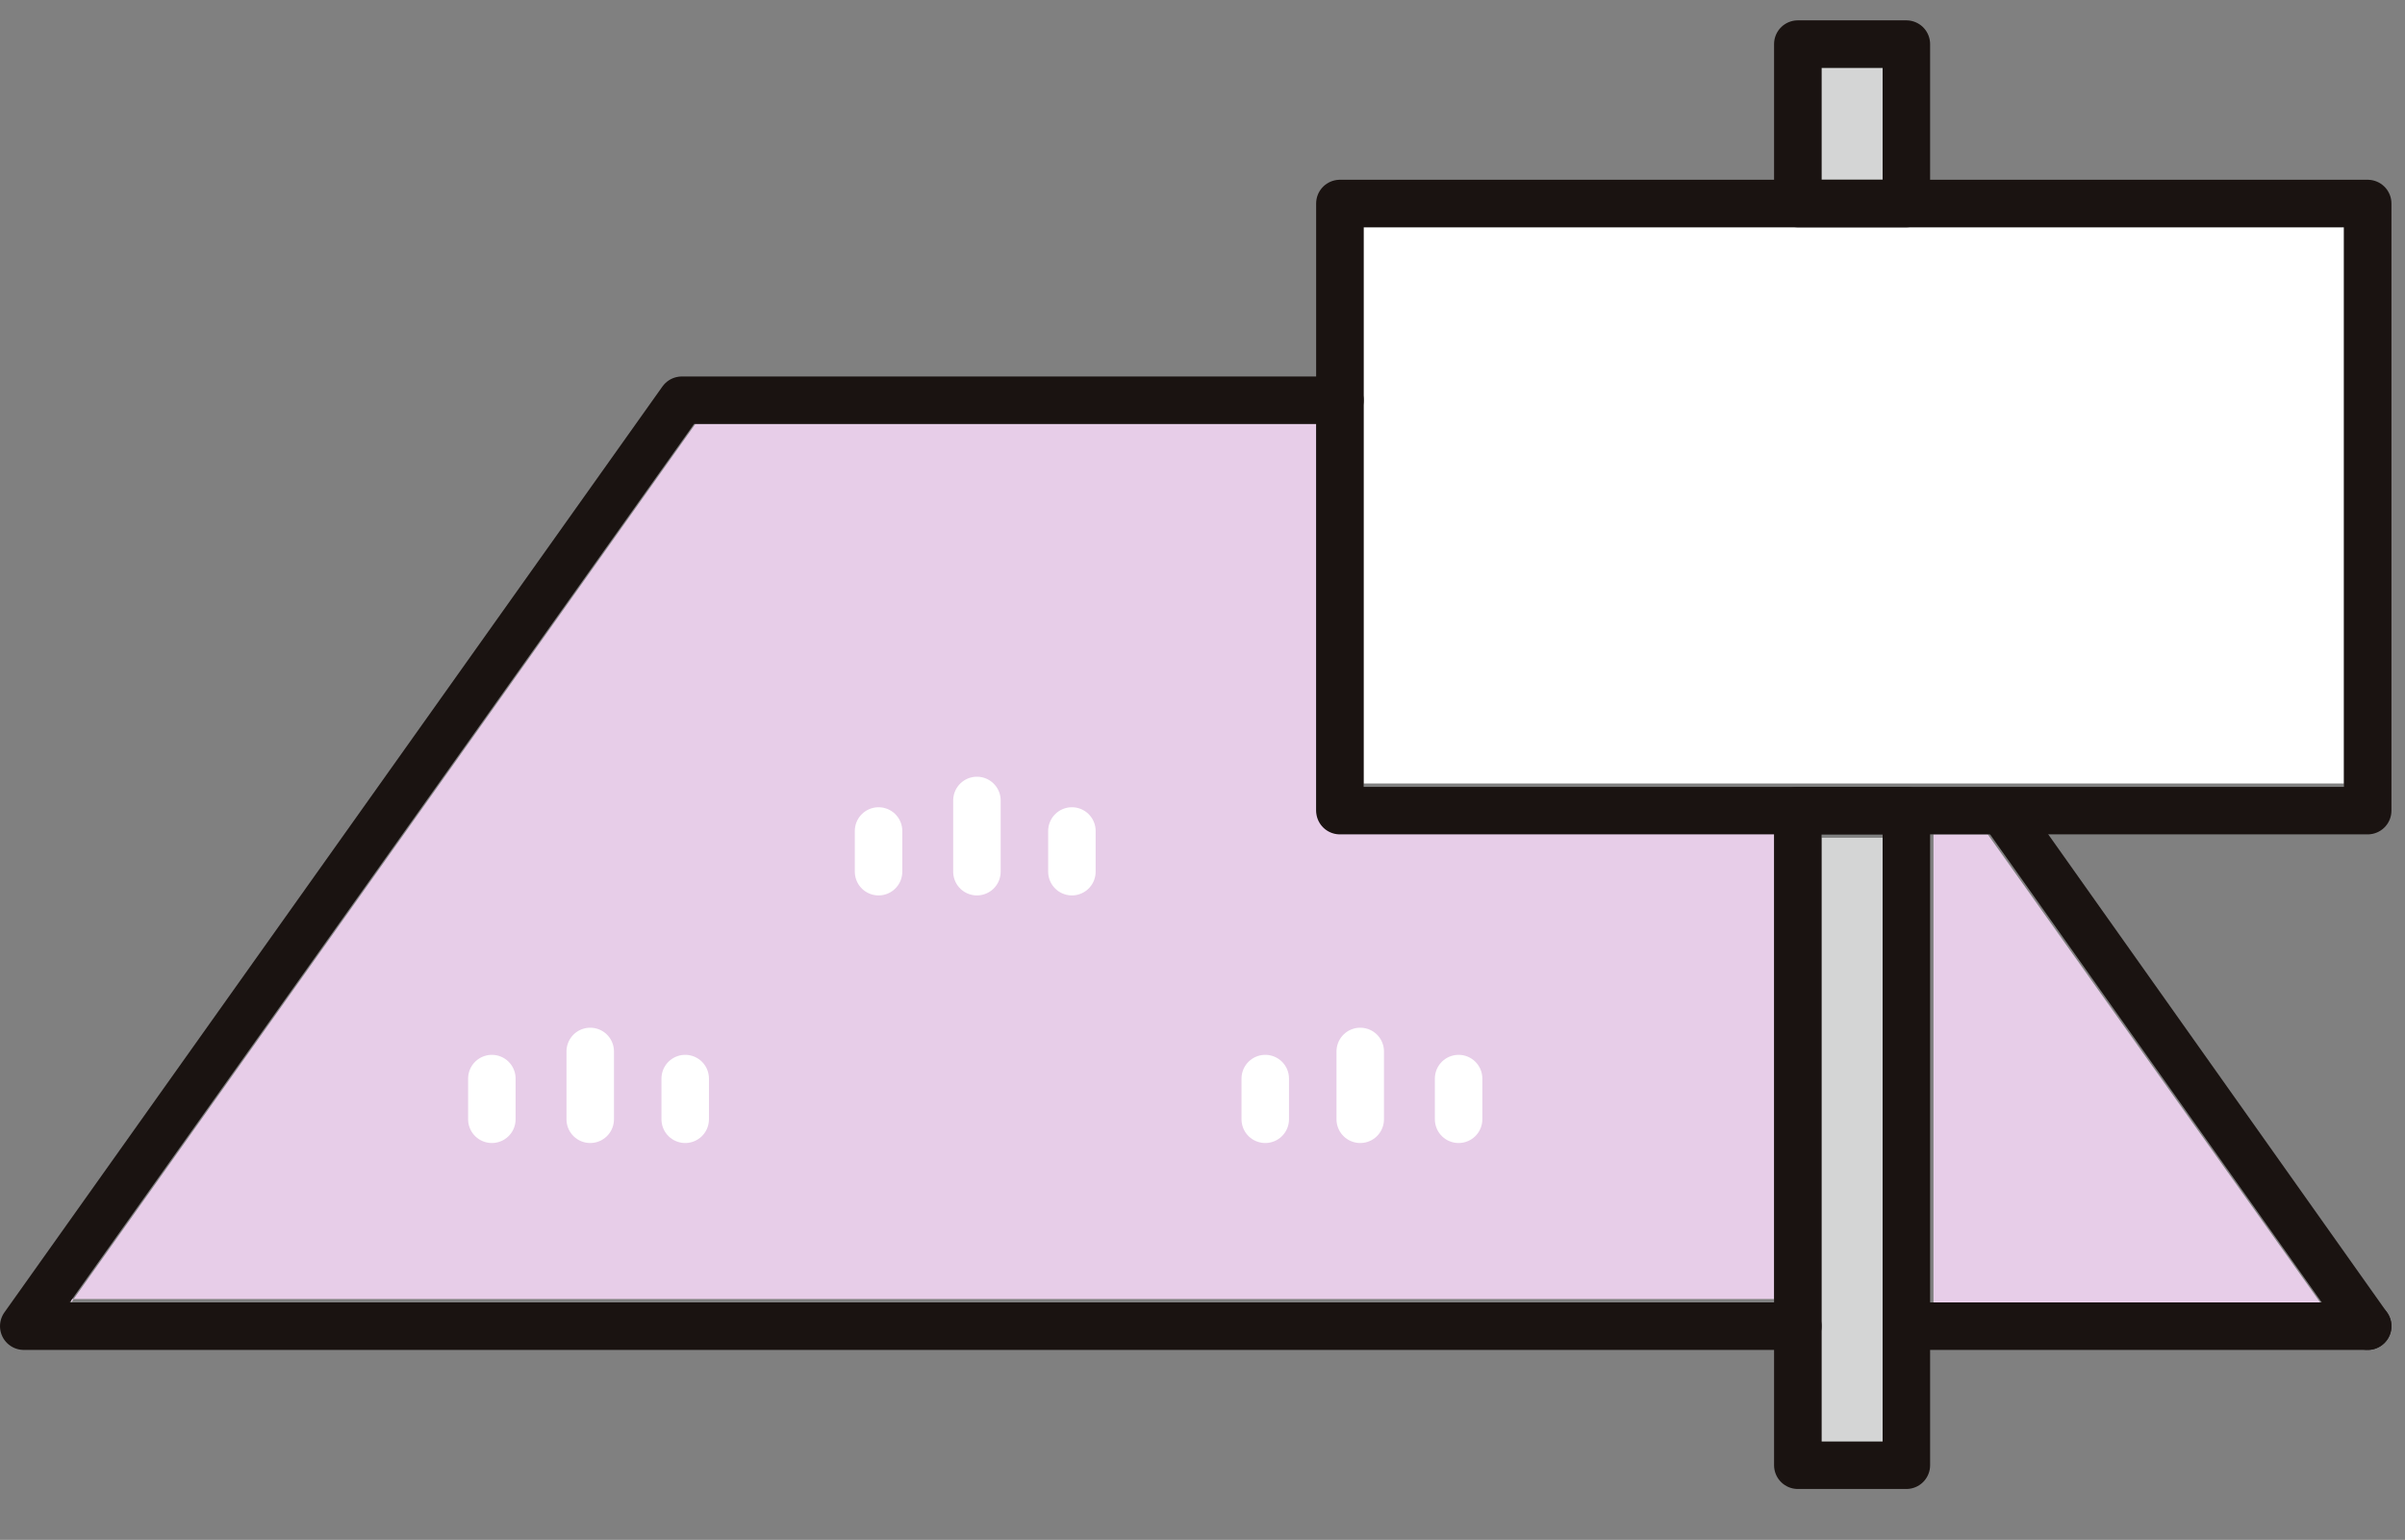 <?xml version="1.0" encoding="UTF-8"?>
<svg id="_レイヤー_1" data-name="レイヤー_1" xmlns="http://www.w3.org/2000/svg" xmlns:xlink="http://www.w3.org/1999/xlink" version="1.1" viewBox="0 0 70.9 45.4">
  <rect x="0" y="0" width="70.9" height="45.4" fill="#808080" stroke="none"/>
  <!-- Generator: Adobe Illustrator 29.8.2, SVG Export Plug-In . SVG Version: 2.1.1 Build 3)  -->
  <defs>
    <style>
      .st0, .st1, .st2 {
        fill: none;
      }

      .st1 {
        stroke: #fff;
      }

      .st1, .st2 {
        stroke-linecap: round;
        stroke-linejoin: round;
        stroke-width: 1.4px;
      }

      .st3 {
        fill: #fff;
      }

      .st4 {
        fill: #e7cde8;
      }

      .st2 {
        stroke: #1a1311;
      }

      .st5 {
        clip-path: url(#clippath);
      }

      .st6 {
        fill: #d4d5d5;
      }
    </style>
    <clipPath id="clippath">
      <rect class="st0" x="0" y=".6" width="70.5" height="43.3"/>
    </clipPath>
  </defs>
  <g id="_グループ_10837" data-name="グループ_10837">
    <rect id="_長方形_4605" data-name="長方形_4605" class="st6" x="53.7" y="2" width="1.8" height="3.3"/>
    <g id="_グループ_10836" data-name="グループ_10836">
      <g class="st5">
        <g id="_グループ_10835" data-name="グループ_10835">
          <path id="_パス_7053" data-name="パス_7053" class="st4" d="M2.1,38.4L20.5,12.5h18.3v11.3c0,.4.3.7.7.7h12.8v13.8H2.1Z"/>
          <path id="_パス_7054" data-name="パス_7054" class="st6" d="M53.7,42.5v-3.3h0v-14.5h1.8v14.5h0v3.4h-1.8Z"/>
          <path id="_パス_7055" data-name="パス_7055" class="st4" d="M68.4,38.4h-11.4v-13.8h1.6l9.8,13.8Z"/>
          <path id="_パス_7056" data-name="パス_7056" class="st3" d="M69.1,23.1h-28.9v-11.3h0v-5.1h28.9v16.4Z"/>
          <path id="_パス_7057" data-name="パス_7057" class="st2" d="M53,39.1H.7L20.1,11.8h19.4"/>
          <line id="_線_19624" data-name="線_19624" class="st2" x1="69.8" y1="39.1" x2="56.3" y2="39.1"/>
          <rect id="_長方形_4606" data-name="長方形_4606" class="st2" x="39.5" y="6" width="30.3" height="17.9"/>
          <rect id="_長方形_4607" data-name="長方形_4607" class="st2" x="53" y="23.9" width="3.2" height="19.3"/>
          <rect id="_長方形_4608" data-name="長方形_4608" class="st2" x="53" y="1.3" width="3.2" height="4.7"/>
          <line id="_線_19625" data-name="線_19625" class="st1" x1="14.5" y1="31.8" x2="14.5" y2="33"/>
          <line id="_線_19626" data-name="線_19626" class="st1" x1="17.4" y1="31" x2="17.4" y2="33"/>
          <line id="_線_19627" data-name="線_19627" class="st1" x1="20.2" y1="31.8" x2="20.2" y2="33"/>
          <line id="_線_19628" data-name="線_19628" class="st1" x1="25.9" y1="24.5" x2="25.9" y2="25.7"/>
          <line id="_線_19629" data-name="線_19629" class="st1" x1="28.8" y1="23.6" x2="28.8" y2="25.7"/>
          <line id="_線_19630" data-name="線_19630" class="st1" x1="31.6" y1="24.5" x2="31.6" y2="25.7"/>
          <line id="_線_19631" data-name="線_19631" class="st1" x1="37.3" y1="31.8" x2="37.3" y2="33"/>
          <line id="_線_19632" data-name="線_19632" class="st1" x1="40.1" y1="31" x2="40.1" y2="33"/>
          <line id="_線_19633" data-name="線_19633" class="st1" x1="43" y1="31.8" x2="43" y2="33"/>
          <line id="_線_19634" data-name="線_19634" class="st2" x1="69.8" y1="39.1" x2="59.1" y2="24"/>
        </g>
      </g>
    </g>
  </g>
</svg>